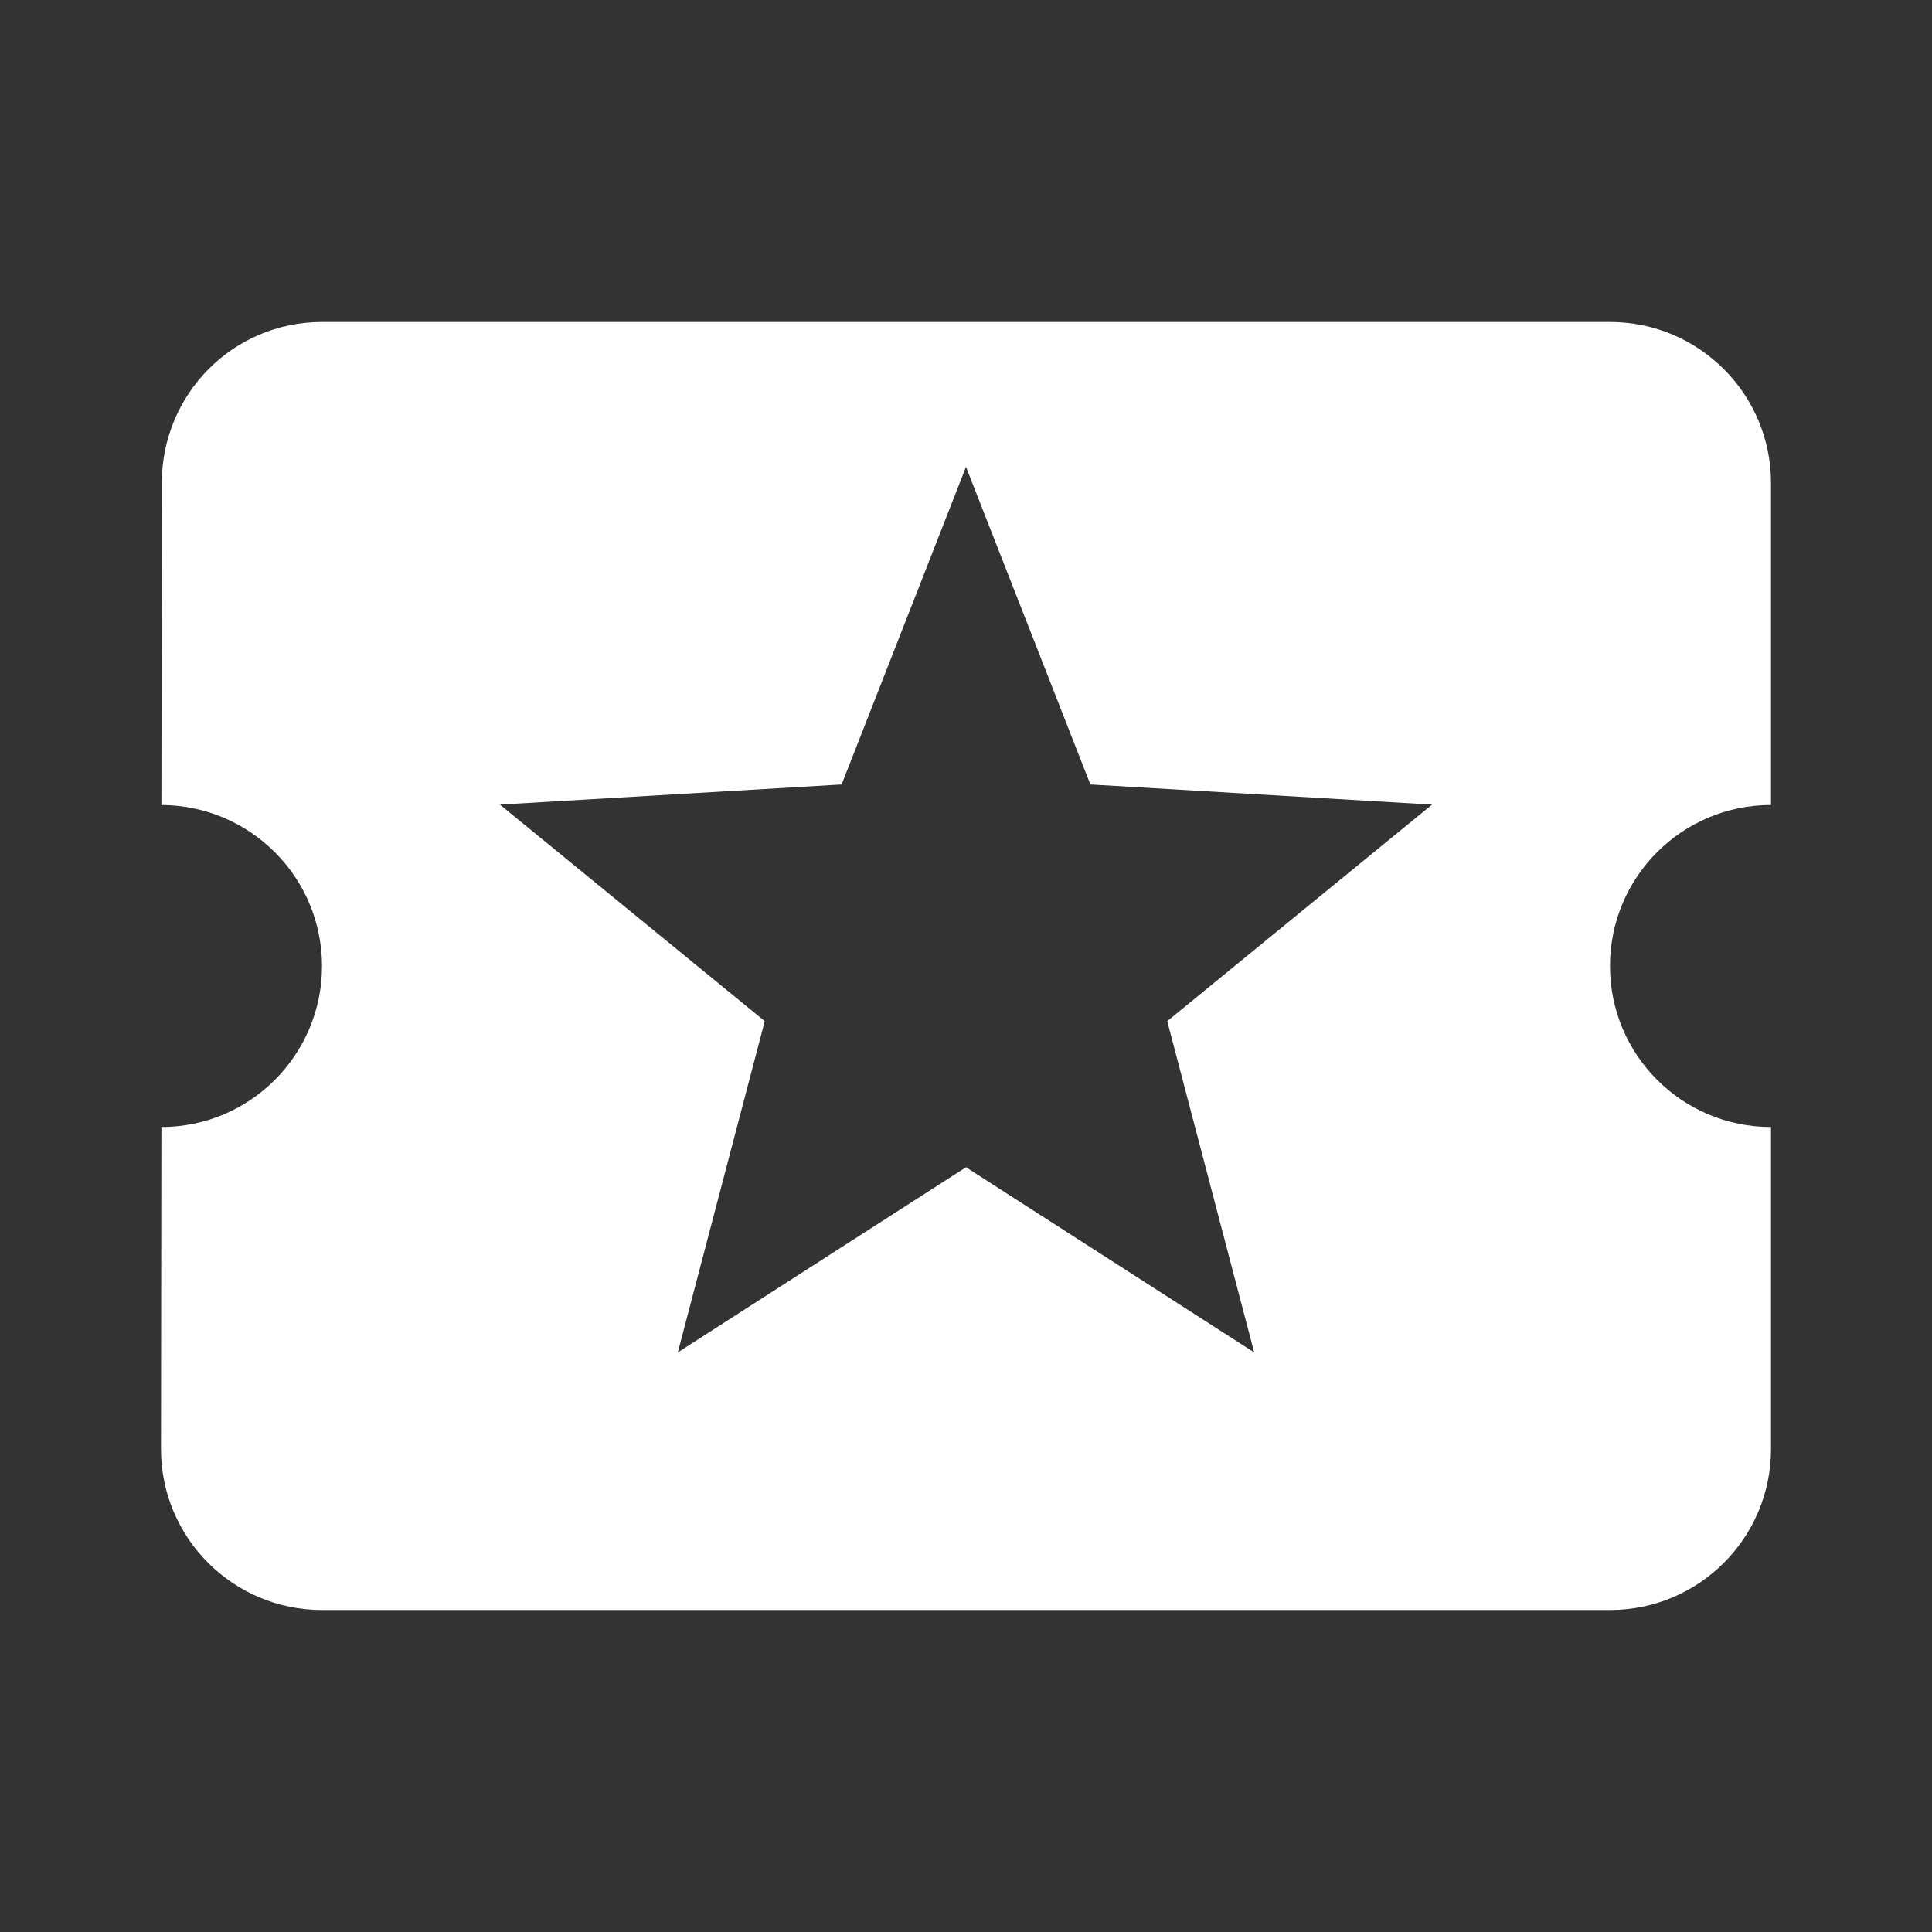 <?xml version="1.0" standalone="no"?><!DOCTYPE svg PUBLIC "-//W3C//DTD SVG 1.1//EN" "http://www.w3.org/Graphics/SVG/1.1/DTD/svg11.dtd"><svg t="1727505472253" class="icon" viewBox="0 0 1024 1024" version="1.1" xmlns="http://www.w3.org/2000/svg" p-id="6201" xmlns:xlink="http://www.w3.org/1999/xlink" width="80" height="80"><rect x="0" y="0" width="1024" height="1024" fill="#333333" stroke="none"/><path d="M853.333 512c0-47.147 38.187-85.333 85.333-85.333v-170.667c0-47.147-38.187-85.333-85.333-85.333H170.667c-47.147 0-84.907 38.187-84.907 85.333l-0.213 170.667C132.693 426.88 170.667 465.067 170.667 512c0 47.147-38.187 85.333-85.12 85.333L85.333 768c0 47.147 38.187 85.333 85.333 85.333h682.667c47.147 0 85.333-38.187 85.333-85.333v-170.667c-47.147 0-85.333-38.187-85.333-85.333z m-188.587 204.8L512 618.667l-152.747 98.133L405.333 541.227l-140.373-114.773 181.12-10.667L512 247.467l65.92 168.32 181.12 10.667L618.667 541.227l46.08 175.573z" fill="#ffffff" p-id="6202"></path></svg>